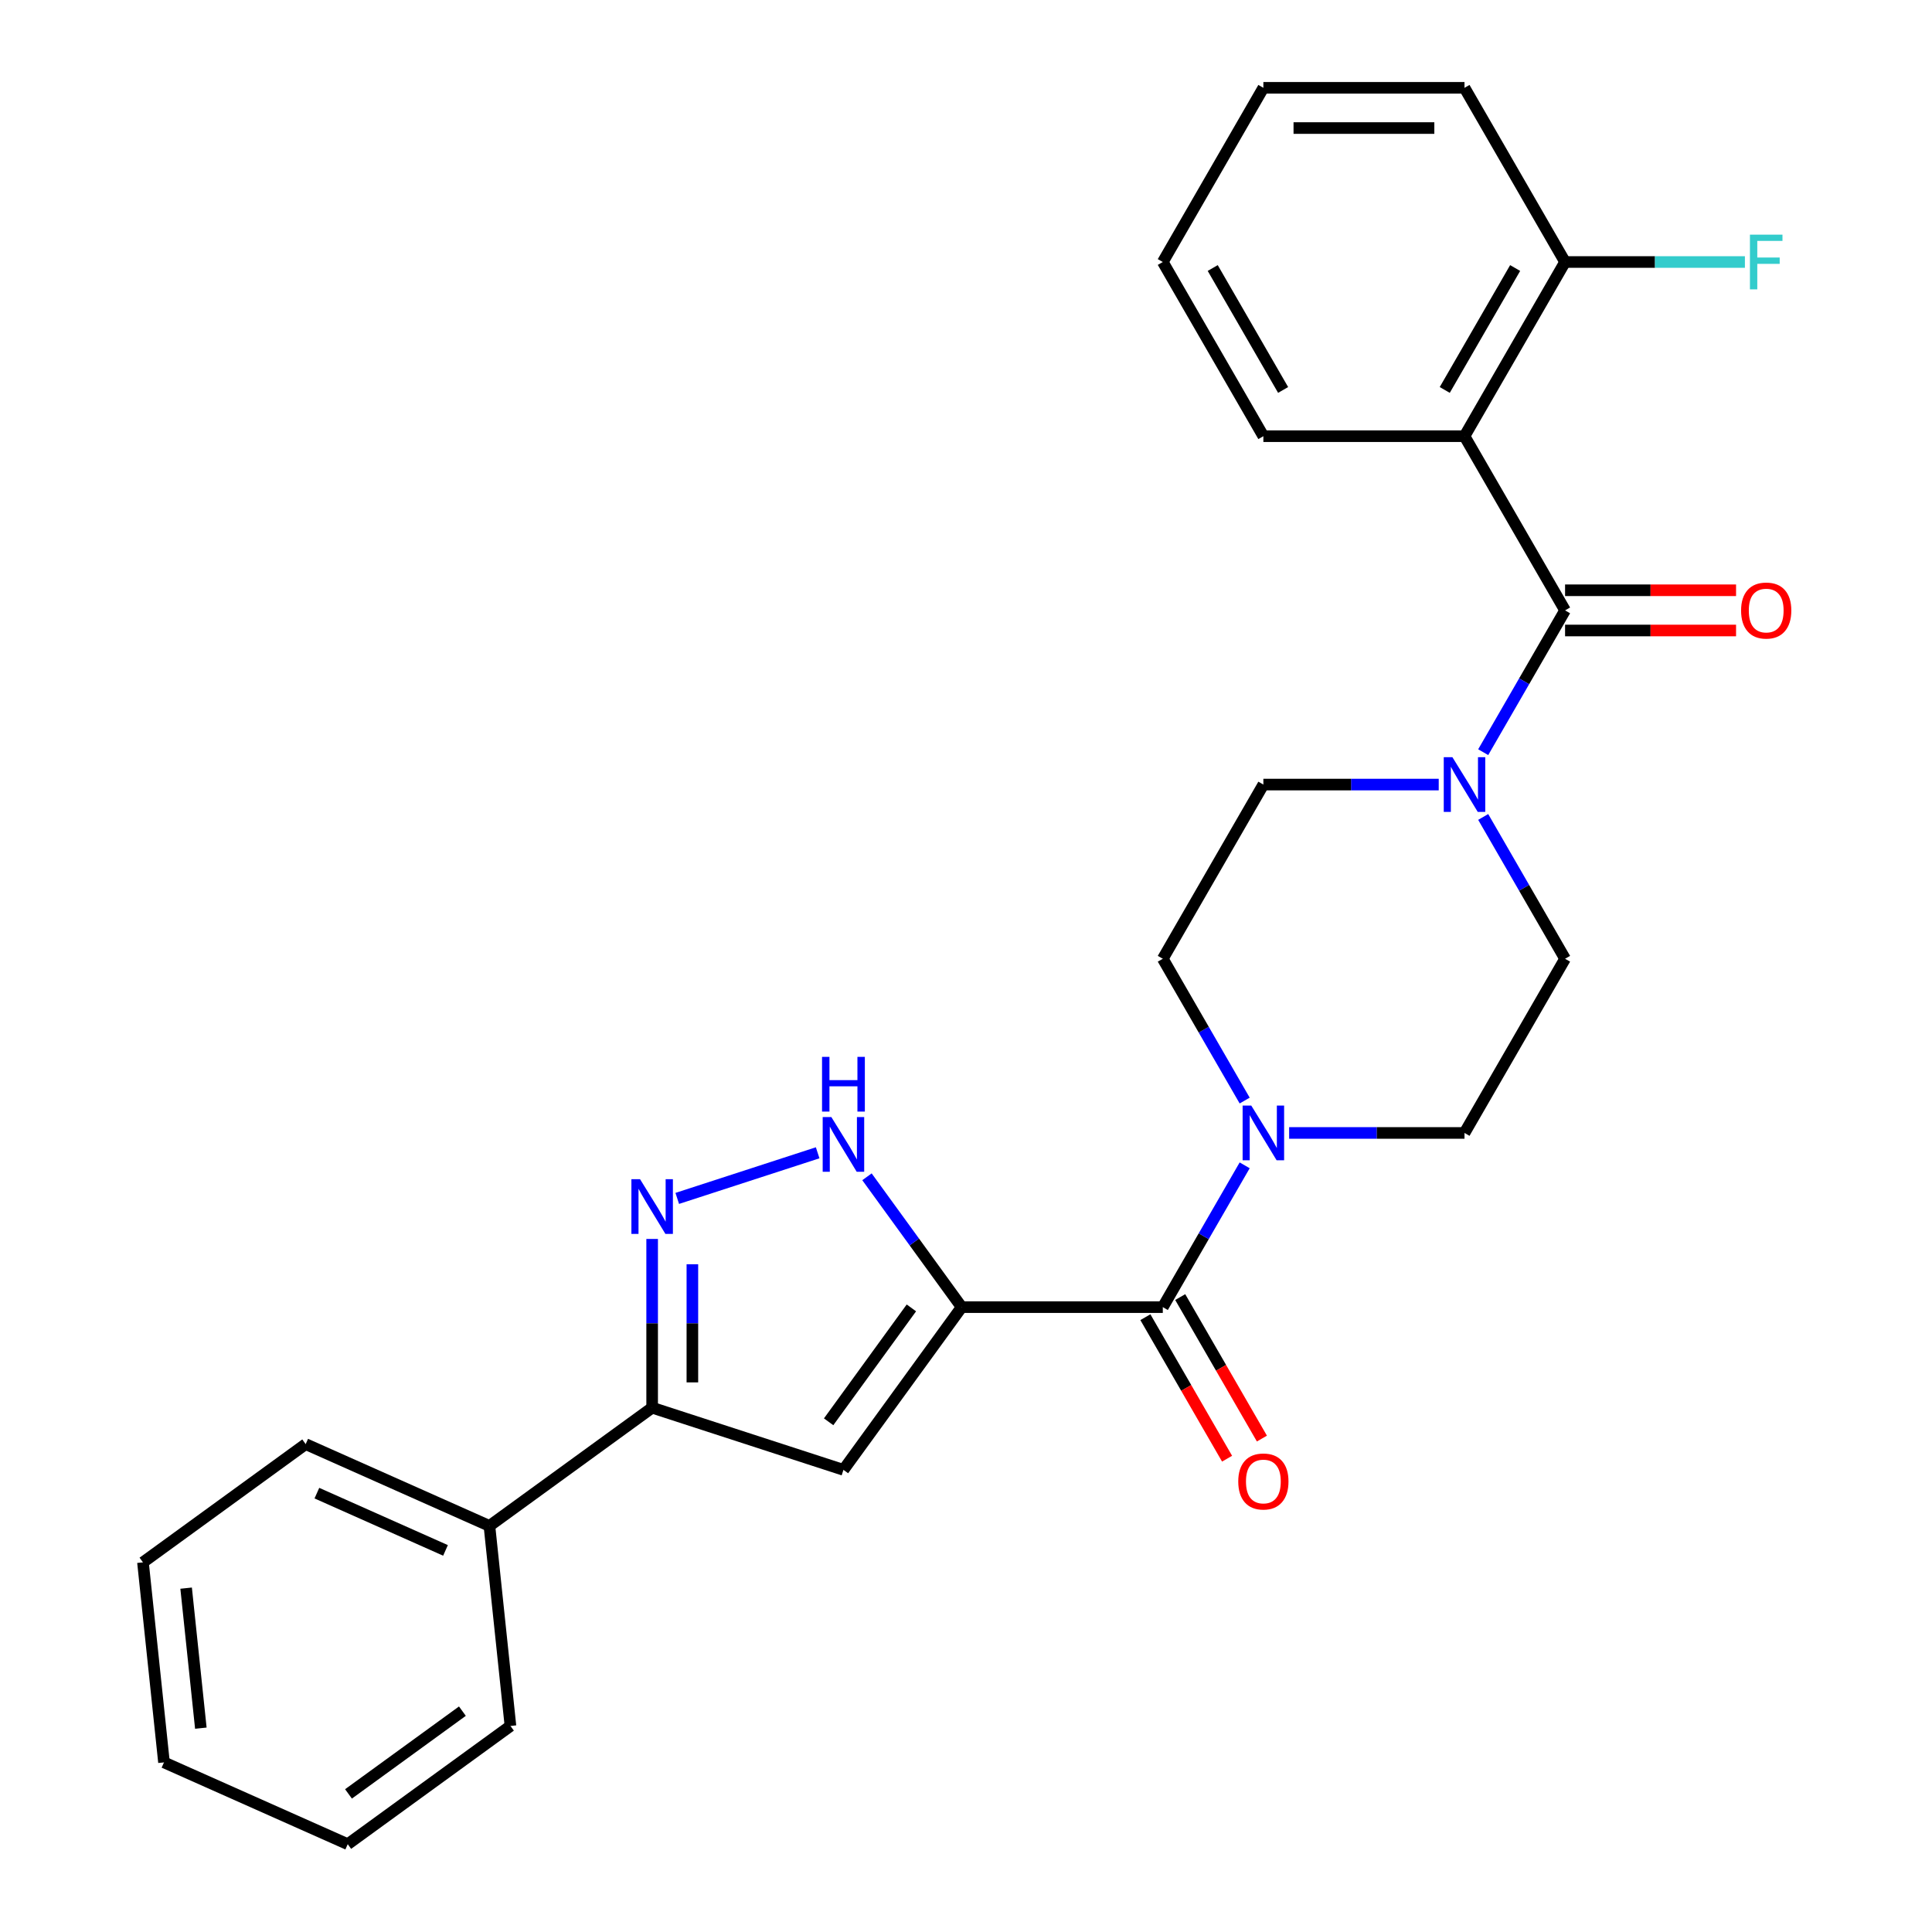 <?xml version='1.0' encoding='iso-8859-1'?>
<svg version='1.1' baseProfile='full'
              xmlns='http://www.w3.org/2000/svg'
                      xmlns:rdkit='http://www.rdkit.org/xml'
                      xmlns:xlink='http://www.w3.org/1999/xlink'
                  xml:space='preserve'
width='1000px' height='1000px' viewBox='0 0 1000 1000'>
<!-- END OF HEADER -->
<rect style='opacity:1.0;fill:#FFFFFF;stroke:none' width='1000' height='1000' x='0' y='0'> </rect>
<path class='bond-1' d='M 497.757,676.57 L 436.564,760.794' style='fill:none;fill-rule:evenodd;stroke:#000000;stroke-width:6px;stroke-linecap:butt;stroke-linejoin:miter;stroke-opacity:1' />
<path class='bond-1' d='M 471.733,676.965 L 428.898,735.922' style='fill:none;fill-rule:evenodd;stroke:#000000;stroke-width:6px;stroke-linecap:butt;stroke-linejoin:miter;stroke-opacity:1' />
<path class='bond-2' d='M 497.757,676.57 L 601.864,676.57' style='fill:none;fill-rule:evenodd;stroke:#000000;stroke-width:6px;stroke-linecap:butt;stroke-linejoin:miter;stroke-opacity:1' />
<path class='bond-3' d='M 497.757,676.57 L 473.25,642.839' style='fill:none;fill-rule:evenodd;stroke:#000000;stroke-width:6px;stroke-linecap:butt;stroke-linejoin:miter;stroke-opacity:1' />
<path class='bond-3' d='M 473.25,642.839 L 448.743,609.108' style='fill:none;fill-rule:evenodd;stroke:#0000FF;stroke-width:6px;stroke-linecap:butt;stroke-linejoin:miter;stroke-opacity:1' />
<path class='bond-0' d='M 810.078,315.933 L 788.89,352.631' style='fill:none;fill-rule:evenodd;stroke:#000000;stroke-width:6px;stroke-linecap:butt;stroke-linejoin:miter;stroke-opacity:1' />
<path class='bond-0' d='M 788.89,352.631 L 767.702,389.329' style='fill:none;fill-rule:evenodd;stroke:#0000FF;stroke-width:6px;stroke-linecap:butt;stroke-linejoin:miter;stroke-opacity:1' />
<path class='bond-5' d='M 810.078,315.933 L 758.024,225.773' style='fill:none;fill-rule:evenodd;stroke:#000000;stroke-width:6px;stroke-linecap:butt;stroke-linejoin:miter;stroke-opacity:1' />
<path class='bond-10' d='M 810.078,326.343 L 854.33,326.343' style='fill:none;fill-rule:evenodd;stroke:#000000;stroke-width:6px;stroke-linecap:butt;stroke-linejoin:miter;stroke-opacity:1' />
<path class='bond-10' d='M 854.33,326.343 L 898.582,326.343' style='fill:none;fill-rule:evenodd;stroke:#FF0000;stroke-width:6px;stroke-linecap:butt;stroke-linejoin:miter;stroke-opacity:1' />
<path class='bond-10' d='M 810.078,305.522 L 854.33,305.522' style='fill:none;fill-rule:evenodd;stroke:#000000;stroke-width:6px;stroke-linecap:butt;stroke-linejoin:miter;stroke-opacity:1' />
<path class='bond-10' d='M 854.33,305.522 L 898.582,305.522' style='fill:none;fill-rule:evenodd;stroke:#FF0000;stroke-width:6px;stroke-linecap:butt;stroke-linejoin:miter;stroke-opacity:1' />
<path class='bond-7' d='M 436.564,760.794 L 337.552,728.624' style='fill:none;fill-rule:evenodd;stroke:#000000;stroke-width:6px;stroke-linecap:butt;stroke-linejoin:miter;stroke-opacity:1' />
<path class='bond-8' d='M 601.864,676.57 L 623.051,639.872' style='fill:none;fill-rule:evenodd;stroke:#000000;stroke-width:6px;stroke-linecap:butt;stroke-linejoin:miter;stroke-opacity:1' />
<path class='bond-8' d='M 623.051,639.872 L 644.239,603.173' style='fill:none;fill-rule:evenodd;stroke:#0000FF;stroke-width:6px;stroke-linecap:butt;stroke-linejoin:miter;stroke-opacity:1' />
<path class='bond-13' d='M 592.848,681.775 L 613.989,718.394' style='fill:none;fill-rule:evenodd;stroke:#000000;stroke-width:6px;stroke-linecap:butt;stroke-linejoin:miter;stroke-opacity:1' />
<path class='bond-13' d='M 613.989,718.394 L 635.131,755.012' style='fill:none;fill-rule:evenodd;stroke:#FF0000;stroke-width:6px;stroke-linecap:butt;stroke-linejoin:miter;stroke-opacity:1' />
<path class='bond-13' d='M 610.88,671.365 L 632.021,707.983' style='fill:none;fill-rule:evenodd;stroke:#000000;stroke-width:6px;stroke-linecap:butt;stroke-linejoin:miter;stroke-opacity:1' />
<path class='bond-13' d='M 632.021,707.983 L 653.163,744.601' style='fill:none;fill-rule:evenodd;stroke:#FF0000;stroke-width:6px;stroke-linecap:butt;stroke-linejoin:miter;stroke-opacity:1' />
<path class='bond-4' d='M 423.221,596.681 L 350.544,620.295' style='fill:none;fill-rule:evenodd;stroke:#0000FF;stroke-width:6px;stroke-linecap:butt;stroke-linejoin:miter;stroke-opacity:1' />
<path class='bond-27' d='M 337.552,641.279 L 337.552,684.951' style='fill:none;fill-rule:evenodd;stroke:#0000FF;stroke-width:6px;stroke-linecap:butt;stroke-linejoin:miter;stroke-opacity:1' />
<path class='bond-27' d='M 337.552,684.951 L 337.552,728.624' style='fill:none;fill-rule:evenodd;stroke:#000000;stroke-width:6px;stroke-linecap:butt;stroke-linejoin:miter;stroke-opacity:1' />
<path class='bond-27' d='M 358.374,654.381 L 358.374,684.951' style='fill:none;fill-rule:evenodd;stroke:#0000FF;stroke-width:6px;stroke-linecap:butt;stroke-linejoin:miter;stroke-opacity:1' />
<path class='bond-27' d='M 358.374,684.951 L 358.374,715.522' style='fill:none;fill-rule:evenodd;stroke:#000000;stroke-width:6px;stroke-linecap:butt;stroke-linejoin:miter;stroke-opacity:1' />
<path class='bond-9' d='M 758.024,225.773 L 810.078,135.614' style='fill:none;fill-rule:evenodd;stroke:#000000;stroke-width:6px;stroke-linecap:butt;stroke-linejoin:miter;stroke-opacity:1' />
<path class='bond-9' d='M 747.8,201.839 L 784.238,138.727' style='fill:none;fill-rule:evenodd;stroke:#000000;stroke-width:6px;stroke-linecap:butt;stroke-linejoin:miter;stroke-opacity:1' />
<path class='bond-18' d='M 758.024,225.773 L 653.917,225.773' style='fill:none;fill-rule:evenodd;stroke:#000000;stroke-width:6px;stroke-linecap:butt;stroke-linejoin:miter;stroke-opacity:1' />
<path class='bond-6' d='M 744.682,406.092 L 699.299,406.092' style='fill:none;fill-rule:evenodd;stroke:#0000FF;stroke-width:6px;stroke-linecap:butt;stroke-linejoin:miter;stroke-opacity:1' />
<path class='bond-6' d='M 699.299,406.092 L 653.917,406.092' style='fill:none;fill-rule:evenodd;stroke:#000000;stroke-width:6px;stroke-linecap:butt;stroke-linejoin:miter;stroke-opacity:1' />
<path class='bond-28' d='M 767.702,422.855 L 788.89,459.553' style='fill:none;fill-rule:evenodd;stroke:#0000FF;stroke-width:6px;stroke-linecap:butt;stroke-linejoin:miter;stroke-opacity:1' />
<path class='bond-28' d='M 788.89,459.553 L 810.078,496.251' style='fill:none;fill-rule:evenodd;stroke:#000000;stroke-width:6px;stroke-linecap:butt;stroke-linejoin:miter;stroke-opacity:1' />
<path class='bond-16' d='M 337.552,728.624 L 253.328,789.816' style='fill:none;fill-rule:evenodd;stroke:#000000;stroke-width:6px;stroke-linecap:butt;stroke-linejoin:miter;stroke-opacity:1' />
<path class='bond-14' d='M 667.26,586.411 L 712.642,586.411' style='fill:none;fill-rule:evenodd;stroke:#0000FF;stroke-width:6px;stroke-linecap:butt;stroke-linejoin:miter;stroke-opacity:1' />
<path class='bond-14' d='M 712.642,586.411 L 758.024,586.411' style='fill:none;fill-rule:evenodd;stroke:#000000;stroke-width:6px;stroke-linecap:butt;stroke-linejoin:miter;stroke-opacity:1' />
<path class='bond-15' d='M 644.239,569.648 L 623.051,532.95' style='fill:none;fill-rule:evenodd;stroke:#0000FF;stroke-width:6px;stroke-linecap:butt;stroke-linejoin:miter;stroke-opacity:1' />
<path class='bond-15' d='M 623.051,532.95 L 601.864,496.251' style='fill:none;fill-rule:evenodd;stroke:#000000;stroke-width:6px;stroke-linecap:butt;stroke-linejoin:miter;stroke-opacity:1' />
<path class='bond-17' d='M 810.078,135.614 L 856.62,135.614' style='fill:none;fill-rule:evenodd;stroke:#000000;stroke-width:6px;stroke-linecap:butt;stroke-linejoin:miter;stroke-opacity:1' />
<path class='bond-17' d='M 856.62,135.614 L 903.162,135.614' style='fill:none;fill-rule:evenodd;stroke:#33CCCC;stroke-width:6px;stroke-linecap:butt;stroke-linejoin:miter;stroke-opacity:1' />
<path class='bond-19' d='M 810.078,135.614 L 758.024,45.455' style='fill:none;fill-rule:evenodd;stroke:#000000;stroke-width:6px;stroke-linecap:butt;stroke-linejoin:miter;stroke-opacity:1' />
<path class='bond-11' d='M 653.917,406.092 L 601.864,496.251' style='fill:none;fill-rule:evenodd;stroke:#000000;stroke-width:6px;stroke-linecap:butt;stroke-linejoin:miter;stroke-opacity:1' />
<path class='bond-12' d='M 810.078,496.251 L 758.024,586.411' style='fill:none;fill-rule:evenodd;stroke:#000000;stroke-width:6px;stroke-linecap:butt;stroke-linejoin:miter;stroke-opacity:1' />
<path class='bond-20' d='M 253.328,789.816 L 158.221,747.472' style='fill:none;fill-rule:evenodd;stroke:#000000;stroke-width:6px;stroke-linecap:butt;stroke-linejoin:miter;stroke-opacity:1' />
<path class='bond-20' d='M 230.593,802.486 L 164.019,772.845' style='fill:none;fill-rule:evenodd;stroke:#000000;stroke-width:6px;stroke-linecap:butt;stroke-linejoin:miter;stroke-opacity:1' />
<path class='bond-21' d='M 253.328,789.816 L 264.21,893.353' style='fill:none;fill-rule:evenodd;stroke:#000000;stroke-width:6px;stroke-linecap:butt;stroke-linejoin:miter;stroke-opacity:1' />
<path class='bond-22' d='M 653.917,225.773 L 601.864,135.614' style='fill:none;fill-rule:evenodd;stroke:#000000;stroke-width:6px;stroke-linecap:butt;stroke-linejoin:miter;stroke-opacity:1' />
<path class='bond-22' d='M 664.141,201.839 L 627.704,138.727' style='fill:none;fill-rule:evenodd;stroke:#000000;stroke-width:6px;stroke-linecap:butt;stroke-linejoin:miter;stroke-opacity:1' />
<path class='bond-30' d='M 758.024,45.455 L 653.917,45.455' style='fill:none;fill-rule:evenodd;stroke:#000000;stroke-width:6px;stroke-linecap:butt;stroke-linejoin:miter;stroke-opacity:1' />
<path class='bond-30' d='M 742.408,66.276 L 669.533,66.276' style='fill:none;fill-rule:evenodd;stroke:#000000;stroke-width:6px;stroke-linecap:butt;stroke-linejoin:miter;stroke-opacity:1' />
<path class='bond-24' d='M 158.221,747.472 L 73.997,808.665' style='fill:none;fill-rule:evenodd;stroke:#000000;stroke-width:6px;stroke-linecap:butt;stroke-linejoin:miter;stroke-opacity:1' />
<path class='bond-25' d='M 264.21,893.353 L 179.986,954.545' style='fill:none;fill-rule:evenodd;stroke:#000000;stroke-width:6px;stroke-linecap:butt;stroke-linejoin:miter;stroke-opacity:1' />
<path class='bond-25' d='M 239.338,885.687 L 180.381,928.522' style='fill:none;fill-rule:evenodd;stroke:#000000;stroke-width:6px;stroke-linecap:butt;stroke-linejoin:miter;stroke-opacity:1' />
<path class='bond-23' d='M 601.864,135.614 L 653.917,45.455' style='fill:none;fill-rule:evenodd;stroke:#000000;stroke-width:6px;stroke-linecap:butt;stroke-linejoin:miter;stroke-opacity:1' />
<path class='bond-29' d='M 73.997,808.665 L 84.879,912.201' style='fill:none;fill-rule:evenodd;stroke:#000000;stroke-width:6px;stroke-linecap:butt;stroke-linejoin:miter;stroke-opacity:1' />
<path class='bond-29' d='M 96.337,822.019 L 103.954,894.494' style='fill:none;fill-rule:evenodd;stroke:#000000;stroke-width:6px;stroke-linecap:butt;stroke-linejoin:miter;stroke-opacity:1' />
<path class='bond-26' d='M 179.986,954.545 L 84.879,912.201' style='fill:none;fill-rule:evenodd;stroke:#000000;stroke-width:6px;stroke-linecap:butt;stroke-linejoin:miter;stroke-opacity:1' />
<path  class='atom-4' d='M 430.304 578.186
L 439.584 593.186
Q 440.504 594.666, 441.984 597.346
Q 443.464 600.026, 443.544 600.186
L 443.544 578.186
L 447.304 578.186
L 447.304 606.506
L 443.424 606.506
L 433.464 590.106
Q 432.304 588.186, 431.064 585.986
Q 429.864 583.786, 429.504 583.106
L 429.504 606.506
L 425.824 606.506
L 425.824 578.186
L 430.304 578.186
' fill='#0000FF'/>
<path  class='atom-4' d='M 425.484 547.034
L 429.324 547.034
L 429.324 559.074
L 443.804 559.074
L 443.804 547.034
L 447.644 547.034
L 447.644 575.354
L 443.804 575.354
L 443.804 562.274
L 429.324 562.274
L 429.324 575.354
L 425.484 575.354
L 425.484 547.034
' fill='#0000FF'/>
<path  class='atom-5' d='M 331.292 610.356
L 340.572 625.356
Q 341.492 626.836, 342.972 629.516
Q 344.452 632.196, 344.532 632.356
L 344.532 610.356
L 348.292 610.356
L 348.292 638.676
L 344.412 638.676
L 334.452 622.276
Q 333.292 620.356, 332.052 618.156
Q 330.852 615.956, 330.492 615.276
L 330.492 638.676
L 326.812 638.676
L 326.812 610.356
L 331.292 610.356
' fill='#0000FF'/>
<path  class='atom-7' d='M 751.764 391.932
L 761.044 406.932
Q 761.964 408.412, 763.444 411.092
Q 764.924 413.772, 765.004 413.932
L 765.004 391.932
L 768.764 391.932
L 768.764 420.252
L 764.884 420.252
L 754.924 403.852
Q 753.764 401.932, 752.524 399.732
Q 751.324 397.532, 750.964 396.852
L 750.964 420.252
L 747.284 420.252
L 747.284 391.932
L 751.764 391.932
' fill='#0000FF'/>
<path  class='atom-9' d='M 647.657 572.251
L 656.937 587.251
Q 657.857 588.731, 659.337 591.411
Q 660.817 594.091, 660.897 594.251
L 660.897 572.251
L 664.657 572.251
L 664.657 600.571
L 660.777 600.571
L 650.817 584.171
Q 649.657 582.251, 648.417 580.051
Q 647.217 577.851, 646.857 577.171
L 646.857 600.571
L 643.177 600.571
L 643.177 572.251
L 647.657 572.251
' fill='#0000FF'/>
<path  class='atom-11' d='M 901.185 316.013
Q 901.185 309.213, 904.545 305.413
Q 907.905 301.613, 914.185 301.613
Q 920.465 301.613, 923.825 305.413
Q 927.185 309.213, 927.185 316.013
Q 927.185 322.893, 923.785 326.813
Q 920.385 330.693, 914.185 330.693
Q 907.945 330.693, 904.545 326.813
Q 901.185 322.933, 901.185 316.013
M 914.185 327.493
Q 918.505 327.493, 920.825 324.613
Q 923.185 321.693, 923.185 316.013
Q 923.185 310.453, 920.825 307.653
Q 918.505 304.813, 914.185 304.813
Q 909.865 304.813, 907.505 307.613
Q 905.185 310.413, 905.185 316.013
Q 905.185 321.733, 907.505 324.613
Q 909.865 327.493, 914.185 327.493
' fill='#FF0000'/>
<path  class='atom-14' d='M 640.917 766.809
Q 640.917 760.009, 644.277 756.209
Q 647.637 752.409, 653.917 752.409
Q 660.197 752.409, 663.557 756.209
Q 666.917 760.009, 666.917 766.809
Q 666.917 773.689, 663.517 777.609
Q 660.117 781.489, 653.917 781.489
Q 647.677 781.489, 644.277 777.609
Q 640.917 773.729, 640.917 766.809
M 653.917 778.289
Q 658.237 778.289, 660.557 775.409
Q 662.917 772.489, 662.917 766.809
Q 662.917 761.249, 660.557 758.449
Q 658.237 755.609, 653.917 755.609
Q 649.597 755.609, 647.237 758.409
Q 644.917 761.209, 644.917 766.809
Q 644.917 772.529, 647.237 775.409
Q 649.597 778.289, 653.917 778.289
' fill='#FF0000'/>
<path  class='atom-18' d='M 905.765 121.454
L 922.605 121.454
L 922.605 124.694
L 909.565 124.694
L 909.565 133.294
L 921.165 133.294
L 921.165 136.574
L 909.565 136.574
L 909.565 149.774
L 905.765 149.774
L 905.765 121.454
' fill='#33CCCC'/>
</svg>
